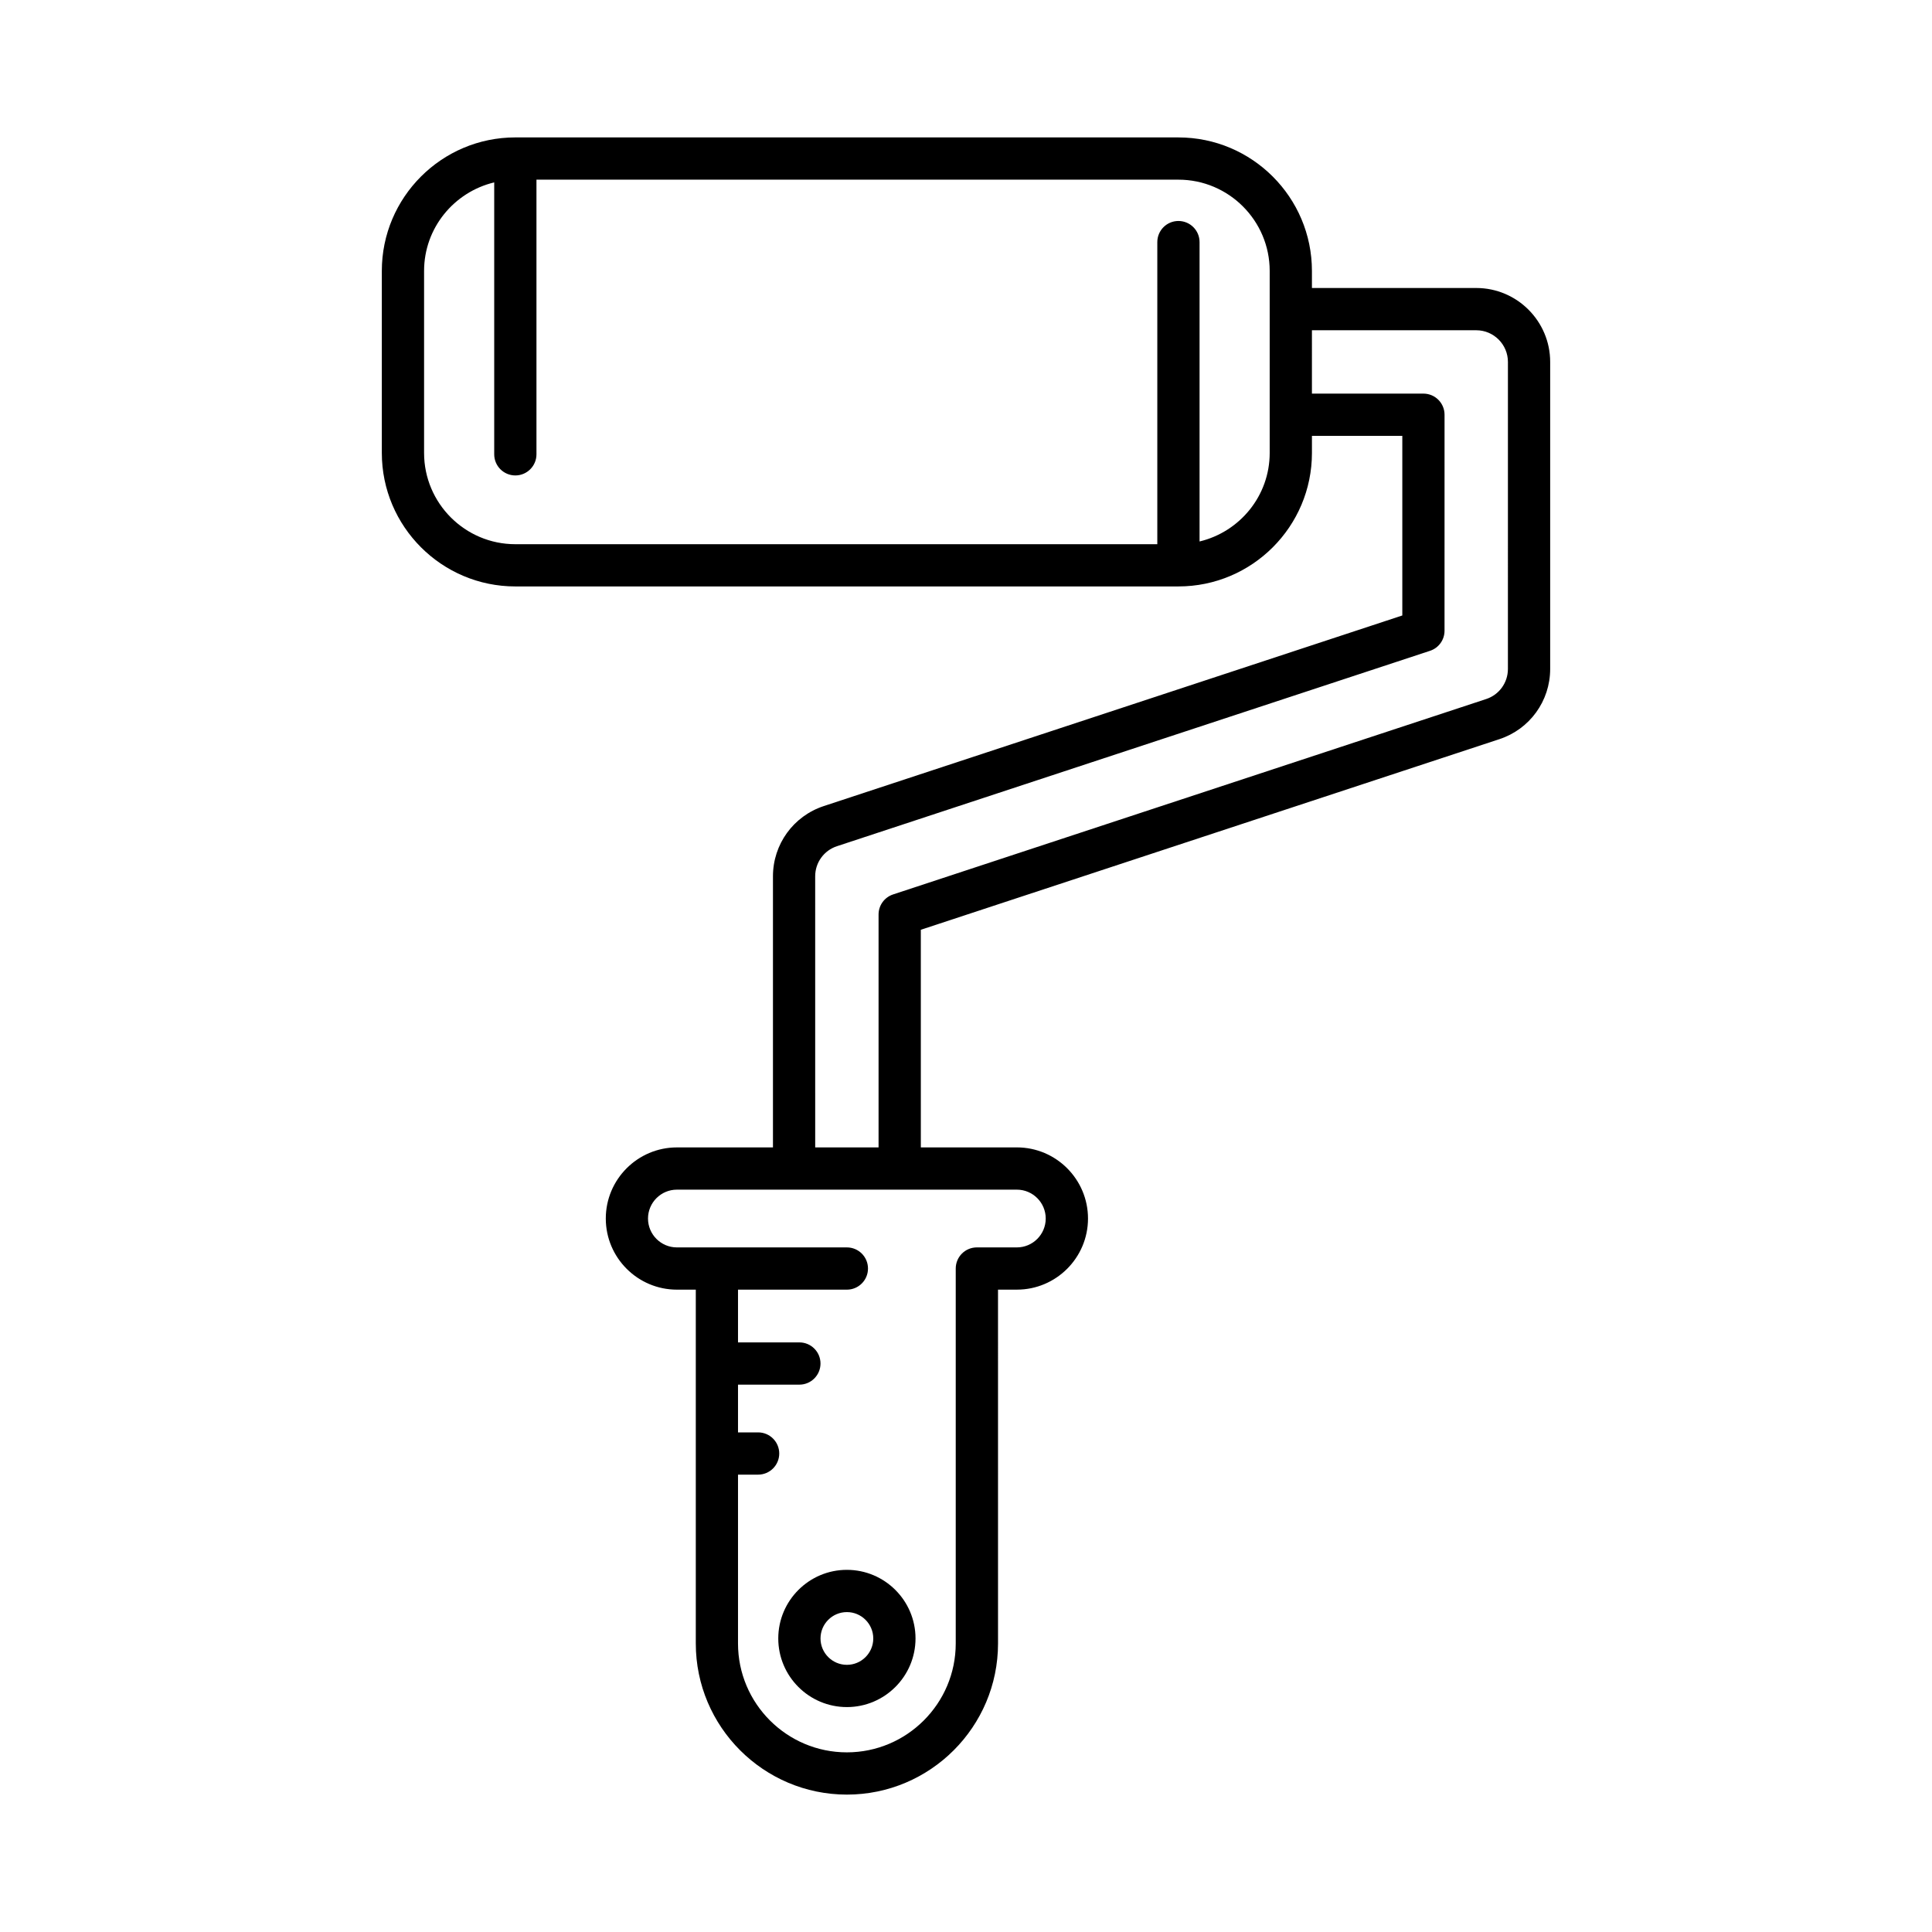 <?xml version="1.0" encoding="UTF-8"?>
<!-- Uploaded to: SVG Repo, www.svgrepo.com, Generator: SVG Repo Mixer Tools -->
<svg fill="#000000" width="800px" height="800px" version="1.1" viewBox="144 144 512 512" xmlns="http://www.w3.org/2000/svg">
 <g>
  <path d="m350.25 578.21c0 10.027 8.156 18.184 18.184 18.184 10.031 0 18.188-8.16 18.188-18.184 0-10.027-8.156-18.184-18.188-18.184-10.027-0.004-18.184 8.156-18.184 18.184zm25.176 0c0 3.856-3.137 6.988-6.992 6.988-3.856 0-6.988-3.137-6.988-6.988 0-3.856 3.133-6.988 6.988-6.988 3.852-0.004 6.992 3.133 6.992 6.988z"/>
  <path d="m280.57 299.41h175.73c19.512 0 35.379-15.871 35.379-35.379v-4.523h23.949v47.598l-153.32 50.512c-8.051 2.648-13.465 10.125-13.465 18.609v71.848h-25.453c-10.391 0-18.848 8.457-18.848 18.848s8.457 18.848 18.848 18.848h5.004v93.77c0 22.082 17.965 40.047 40.043 40.047 22.086 0 40.051-17.965 40.051-40.047l-0.004-93.773h5.004c10.391 0 18.844-8.453 18.844-18.848 0-10.391-8.453-18.848-18.844-18.848h-25.457l-0.004-57.672 153.32-50.512c8.051-2.648 13.465-10.125 13.465-18.609v-81.363c0-10.801-8.789-19.594-19.594-19.594h-43.543v-4.523c0-19.508-15.871-35.379-35.379-35.379l-175.73-0.004c-19.512 0-35.379 15.871-35.379 35.379v48.234c0 19.508 15.871 35.383 35.379 35.383zm132.91 159.86c4.215 0 7.648 3.434 7.648 7.652s-3.434 7.652-7.648 7.652h-10.602c-3.094 0-5.598 2.508-5.598 5.598v99.367c0 15.906-12.945 28.852-28.852 28.852s-28.848-12.941-28.848-28.852v-44.746h5.328c3.094 0 5.598-2.508 5.598-5.598s-2.504-5.598-5.598-5.598h-5.328v-12.652h16.262c3.094 0 5.598-2.508 5.598-5.598s-2.504-5.598-5.598-5.598h-16.262v-13.977h28.848c3.094 0 5.598-2.508 5.598-5.598s-2.504-5.598-5.598-5.598h-45.047c-4.219 0-7.652-3.434-7.652-7.652s3.434-7.652 7.652-7.652zm78.195-227.75h43.543c4.629 0 8.398 3.766 8.398 8.398l-0.004 81.363c0 3.637-2.316 6.84-5.766 7.973l-157.17 51.781c-2.297 0.758-3.848 2.898-3.848 5.316v61.723h-16.793l-0.004-71.848c0-3.637 2.316-6.84 5.766-7.973l157.17-51.781c2.297-0.754 3.848-2.898 3.848-5.316l0.004-57.246c0-3.09-2.504-5.598-5.598-5.598h-29.547zm-235.29-15.719c0-11.402 7.957-20.922 18.586-23.465v72.062c0 3.09 2.504 5.598 5.598 5.598s5.598-2.508 5.598-5.598v-72.785h170.13c13.332 0 24.184 10.848 24.184 24.184v48.234c0 11.402-7.957 20.922-18.586 23.465v-79.336c0-3.09-2.504-5.598-5.598-5.598s-5.598 2.508-5.598 5.598v80.059h-170.13c-13.332 0-24.184-10.848-24.184-24.184z"/>
 </g>
</svg>